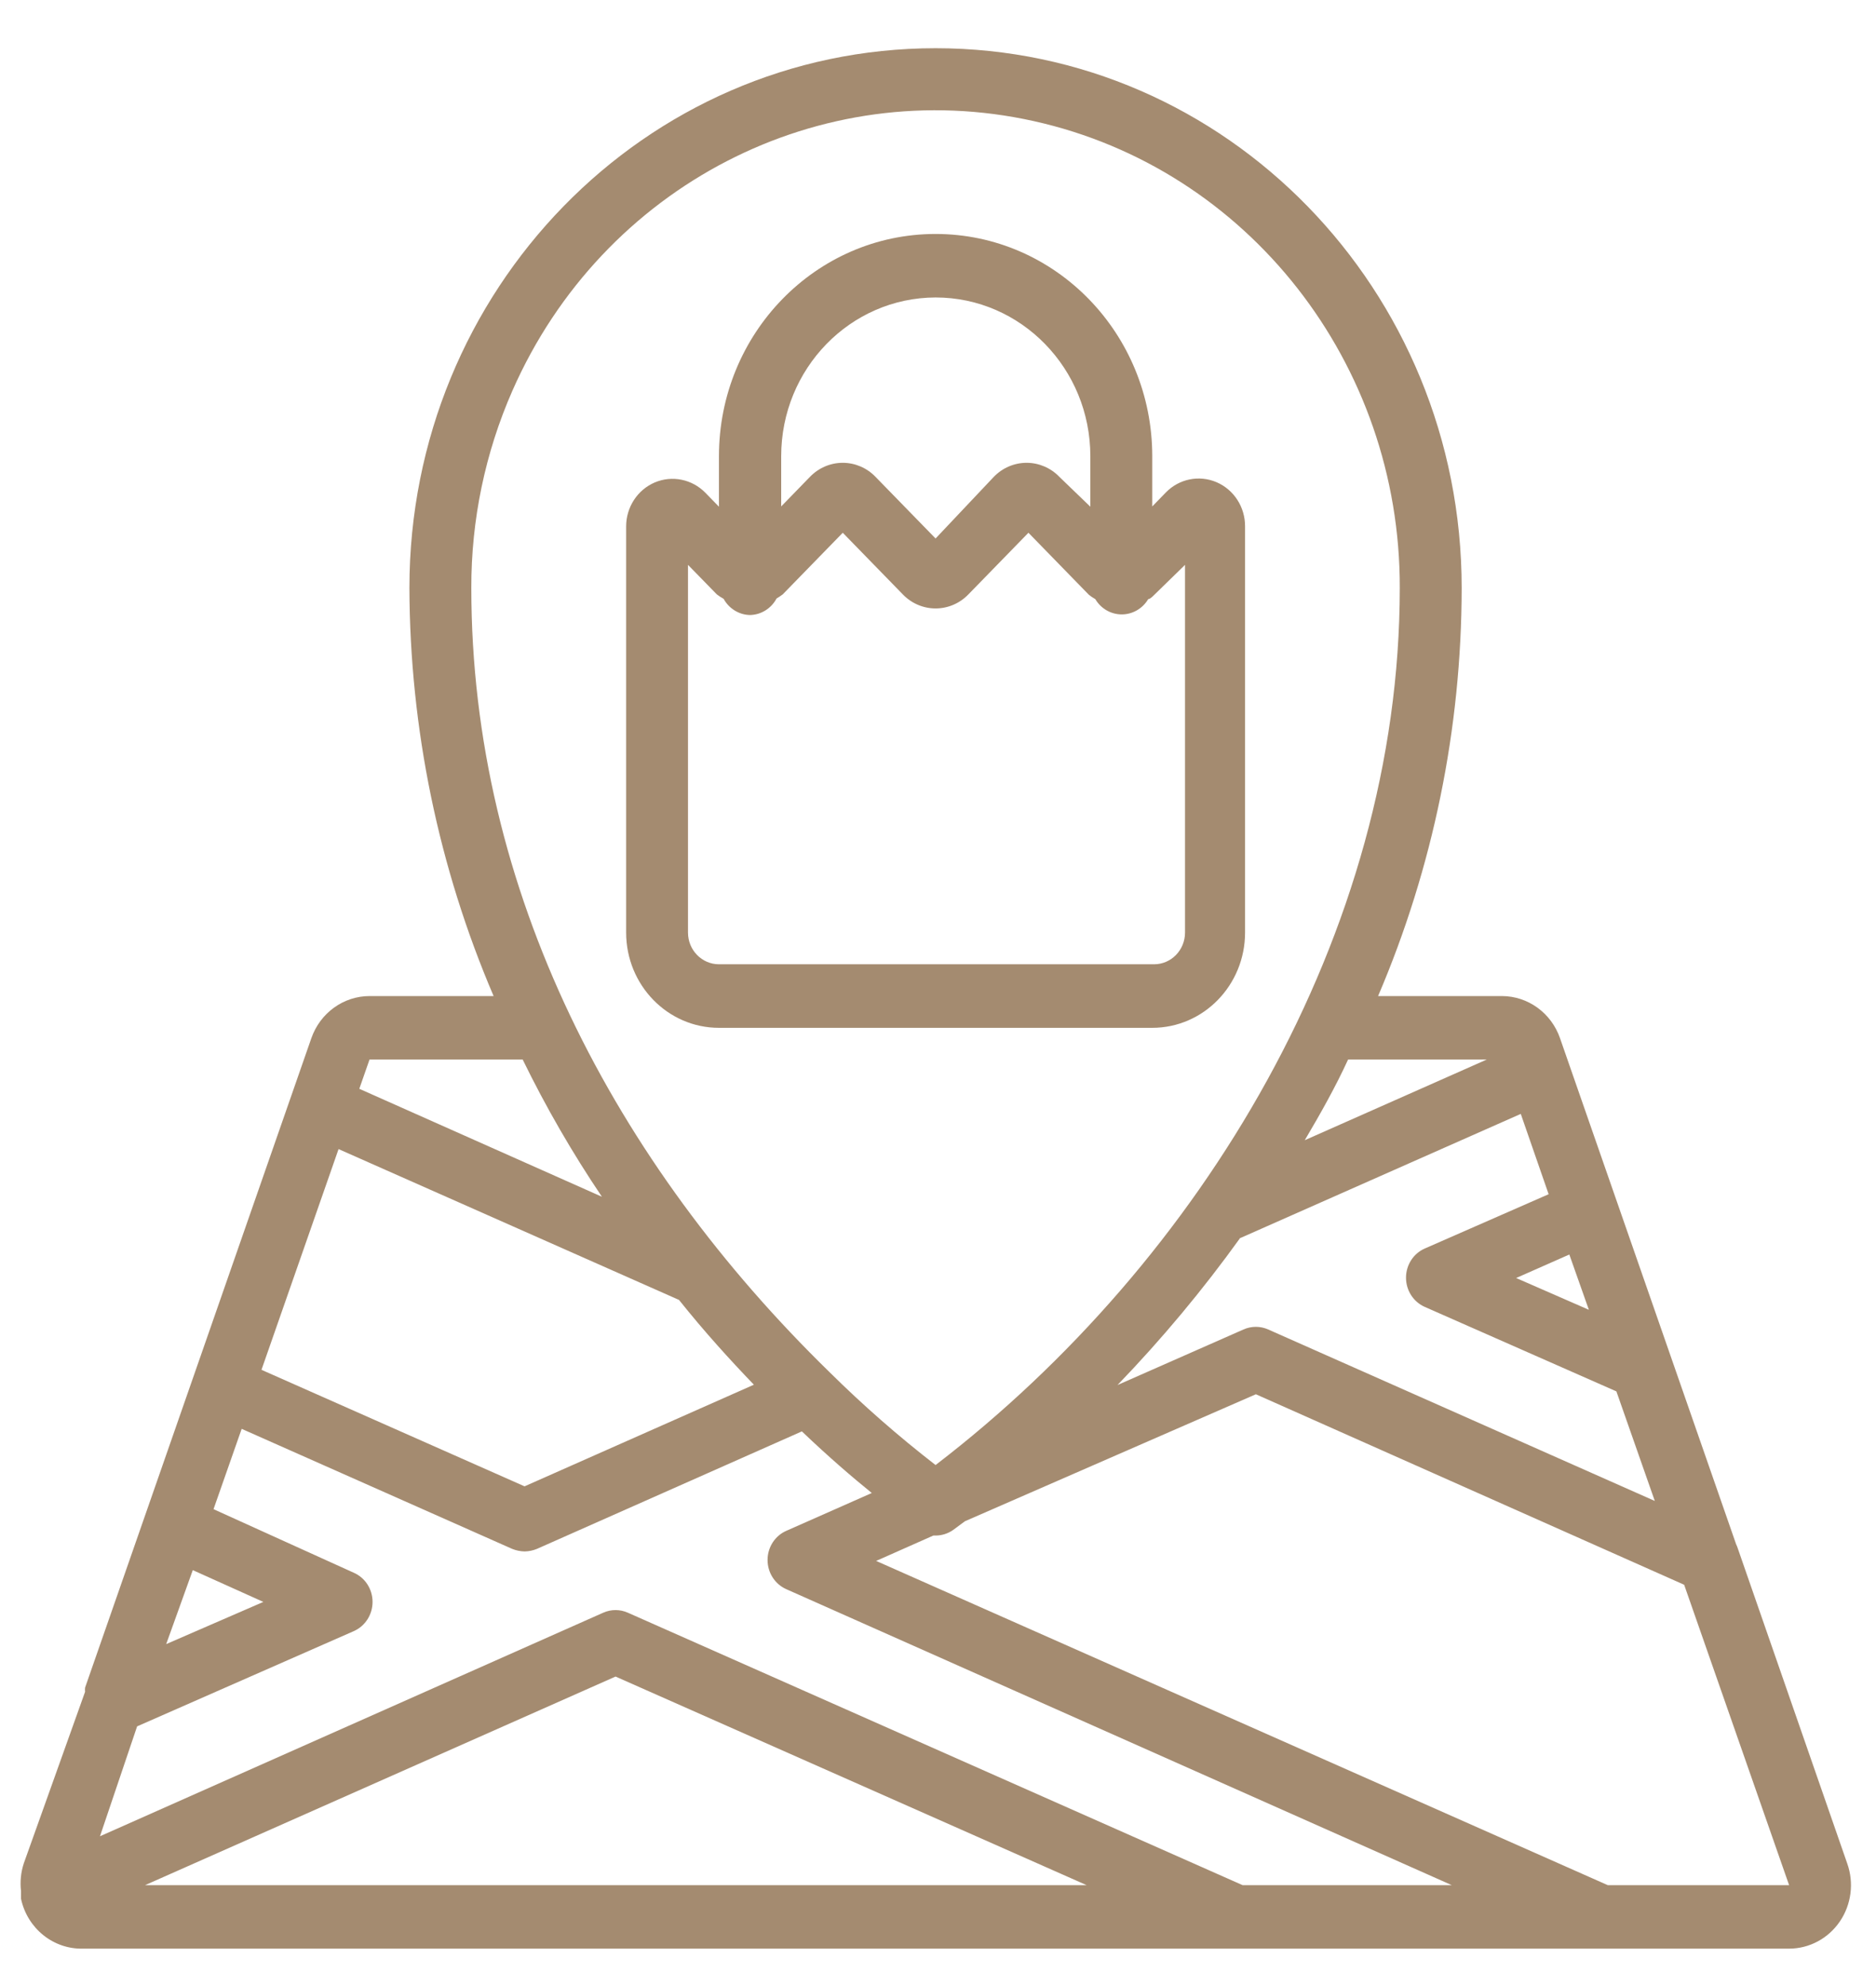 <svg width="34" height="36" viewBox="0 0 34 36" fill="none" xmlns="http://www.w3.org/2000/svg">
<path d="M0.381 34.332V34.419C0.496 34.956 0.967 35.335 1.503 35.322H32.425C32.79 35.322 33.133 35.139 33.343 34.832C33.553 34.525 33.604 34.132 33.479 33.78L31.494 28.064C31.487 28.04 31.477 28.017 31.466 27.995L28.274 18.821C28.116 18.363 27.694 18.056 27.22 18.055H24.976C25.973 15.723 26.488 13.205 26.491 10.659C26.491 5.255 22.222 0.874 16.956 0.874C11.689 0.874 7.42 5.255 7.42 10.659C7.428 13.206 7.948 15.723 8.946 18.055H6.702C6.227 18.054 5.802 18.36 5.642 18.821L1.542 30.591C1.539 30.616 1.539 30.641 1.542 30.666L0.432 33.774C0.378 33.937 0.361 34.11 0.381 34.28V34.332ZM3.494 28.461L4.773 29.037L3.012 29.802L3.494 28.461ZM2.485 31.293L6.411 29.567C6.618 29.476 6.752 29.268 6.752 29.037C6.752 28.806 6.618 28.598 6.411 28.508L3.87 27.356L4.38 25.9L9.283 28.076C9.354 28.105 9.43 28.12 9.507 28.122C9.584 28.121 9.66 28.105 9.731 28.076L14.533 25.946C15.021 26.412 15.452 26.781 15.8 27.063L14.252 27.748C14.045 27.838 13.911 28.047 13.911 28.277C13.911 28.508 14.045 28.716 14.252 28.807L26.311 34.171H22.52L11.38 29.233C11.237 29.169 11.075 29.169 10.932 29.233L1.812 33.285L2.485 31.293ZM6.136 20.829L12.306 23.563C12.766 24.139 13.226 24.645 13.663 25.1L9.507 26.942L4.739 24.83L6.136 20.829ZM22.48 22.441L27.562 20.191L28.067 21.647L25.823 22.631C25.616 22.721 25.482 22.93 25.482 23.16C25.482 23.391 25.616 23.599 25.823 23.69L29.295 25.221L29.991 27.207L22.985 24.099C22.842 24.035 22.679 24.035 22.536 24.099L20.253 25.106C21.057 24.272 21.802 23.379 22.48 22.435V22.441ZM28.796 23.742L27.478 23.166L28.442 22.74L28.796 23.742ZM19.693 34.171H2.63L11.156 30.39L19.693 34.171ZM29.138 34.171L15.879 28.294L16.916 27.834H16.956C17.067 27.834 17.177 27.8 17.27 27.736L17.488 27.575L22.761 25.273L30.523 28.726L32.425 34.171H29.138ZM26.945 19.206L23.647 20.668C23.933 20.185 24.208 19.695 24.432 19.206H26.945ZM9.288 7.079C10.922 3.367 14.861 1.332 18.739 2.196C22.618 3.059 25.381 6.586 25.369 10.659C25.369 16.933 21.774 22.861 16.956 26.556C16.282 26.034 15.639 25.471 15.032 24.87C11.156 21.088 8.542 16.162 8.542 10.659C8.539 9.425 8.793 8.204 9.288 7.079ZM9.473 19.206C9.894 20.069 10.374 20.9 10.909 21.693L6.512 19.736L6.697 19.206H9.473Z" fill="#A48B70"/>
<path d="M13.03 18.631H20.883C21.812 18.631 22.565 17.857 22.565 16.904V9.542C22.567 9.192 22.363 8.876 22.049 8.741C21.734 8.606 21.371 8.679 21.13 8.926L20.883 9.18V8.27C20.883 6.045 19.125 4.241 16.956 4.241C14.788 4.241 13.03 6.045 13.03 8.27V9.185L12.784 8.932C12.543 8.686 12.181 8.612 11.867 8.745C11.553 8.879 11.348 9.193 11.348 9.542V16.904C11.348 17.857 12.101 18.631 13.03 18.631ZM16.956 5.392C18.505 5.392 19.761 6.681 19.761 8.27V9.185L19.2 8.644C19.043 8.481 18.829 8.389 18.606 8.389C18.382 8.389 18.168 8.481 18.011 8.644L16.956 9.761L15.868 8.644C15.711 8.481 15.497 8.389 15.274 8.389C15.05 8.389 14.836 8.481 14.679 8.644L14.158 9.18V8.27C14.158 6.683 15.41 5.396 16.956 5.392ZM12.469 10.239L12.991 10.774C13.03 10.804 13.071 10.831 13.114 10.854C13.212 11.032 13.393 11.144 13.591 11.148C13.793 11.145 13.977 11.03 14.074 10.849C14.112 10.826 14.15 10.801 14.186 10.774L15.274 9.657L16.362 10.774C16.519 10.937 16.733 11.029 16.956 11.029C17.18 11.029 17.394 10.937 17.551 10.774L18.639 9.657L19.733 10.78C19.77 10.81 19.809 10.837 19.851 10.86C19.952 11.032 20.134 11.137 20.33 11.137C20.526 11.137 20.708 11.032 20.81 10.86C20.843 10.86 20.888 10.814 20.916 10.786L21.477 10.239V16.904C21.477 17.222 21.226 17.479 20.916 17.479H13.03C12.721 17.479 12.469 17.222 12.469 16.904V10.239Z" fill="#A48B70"/>
</svg>
